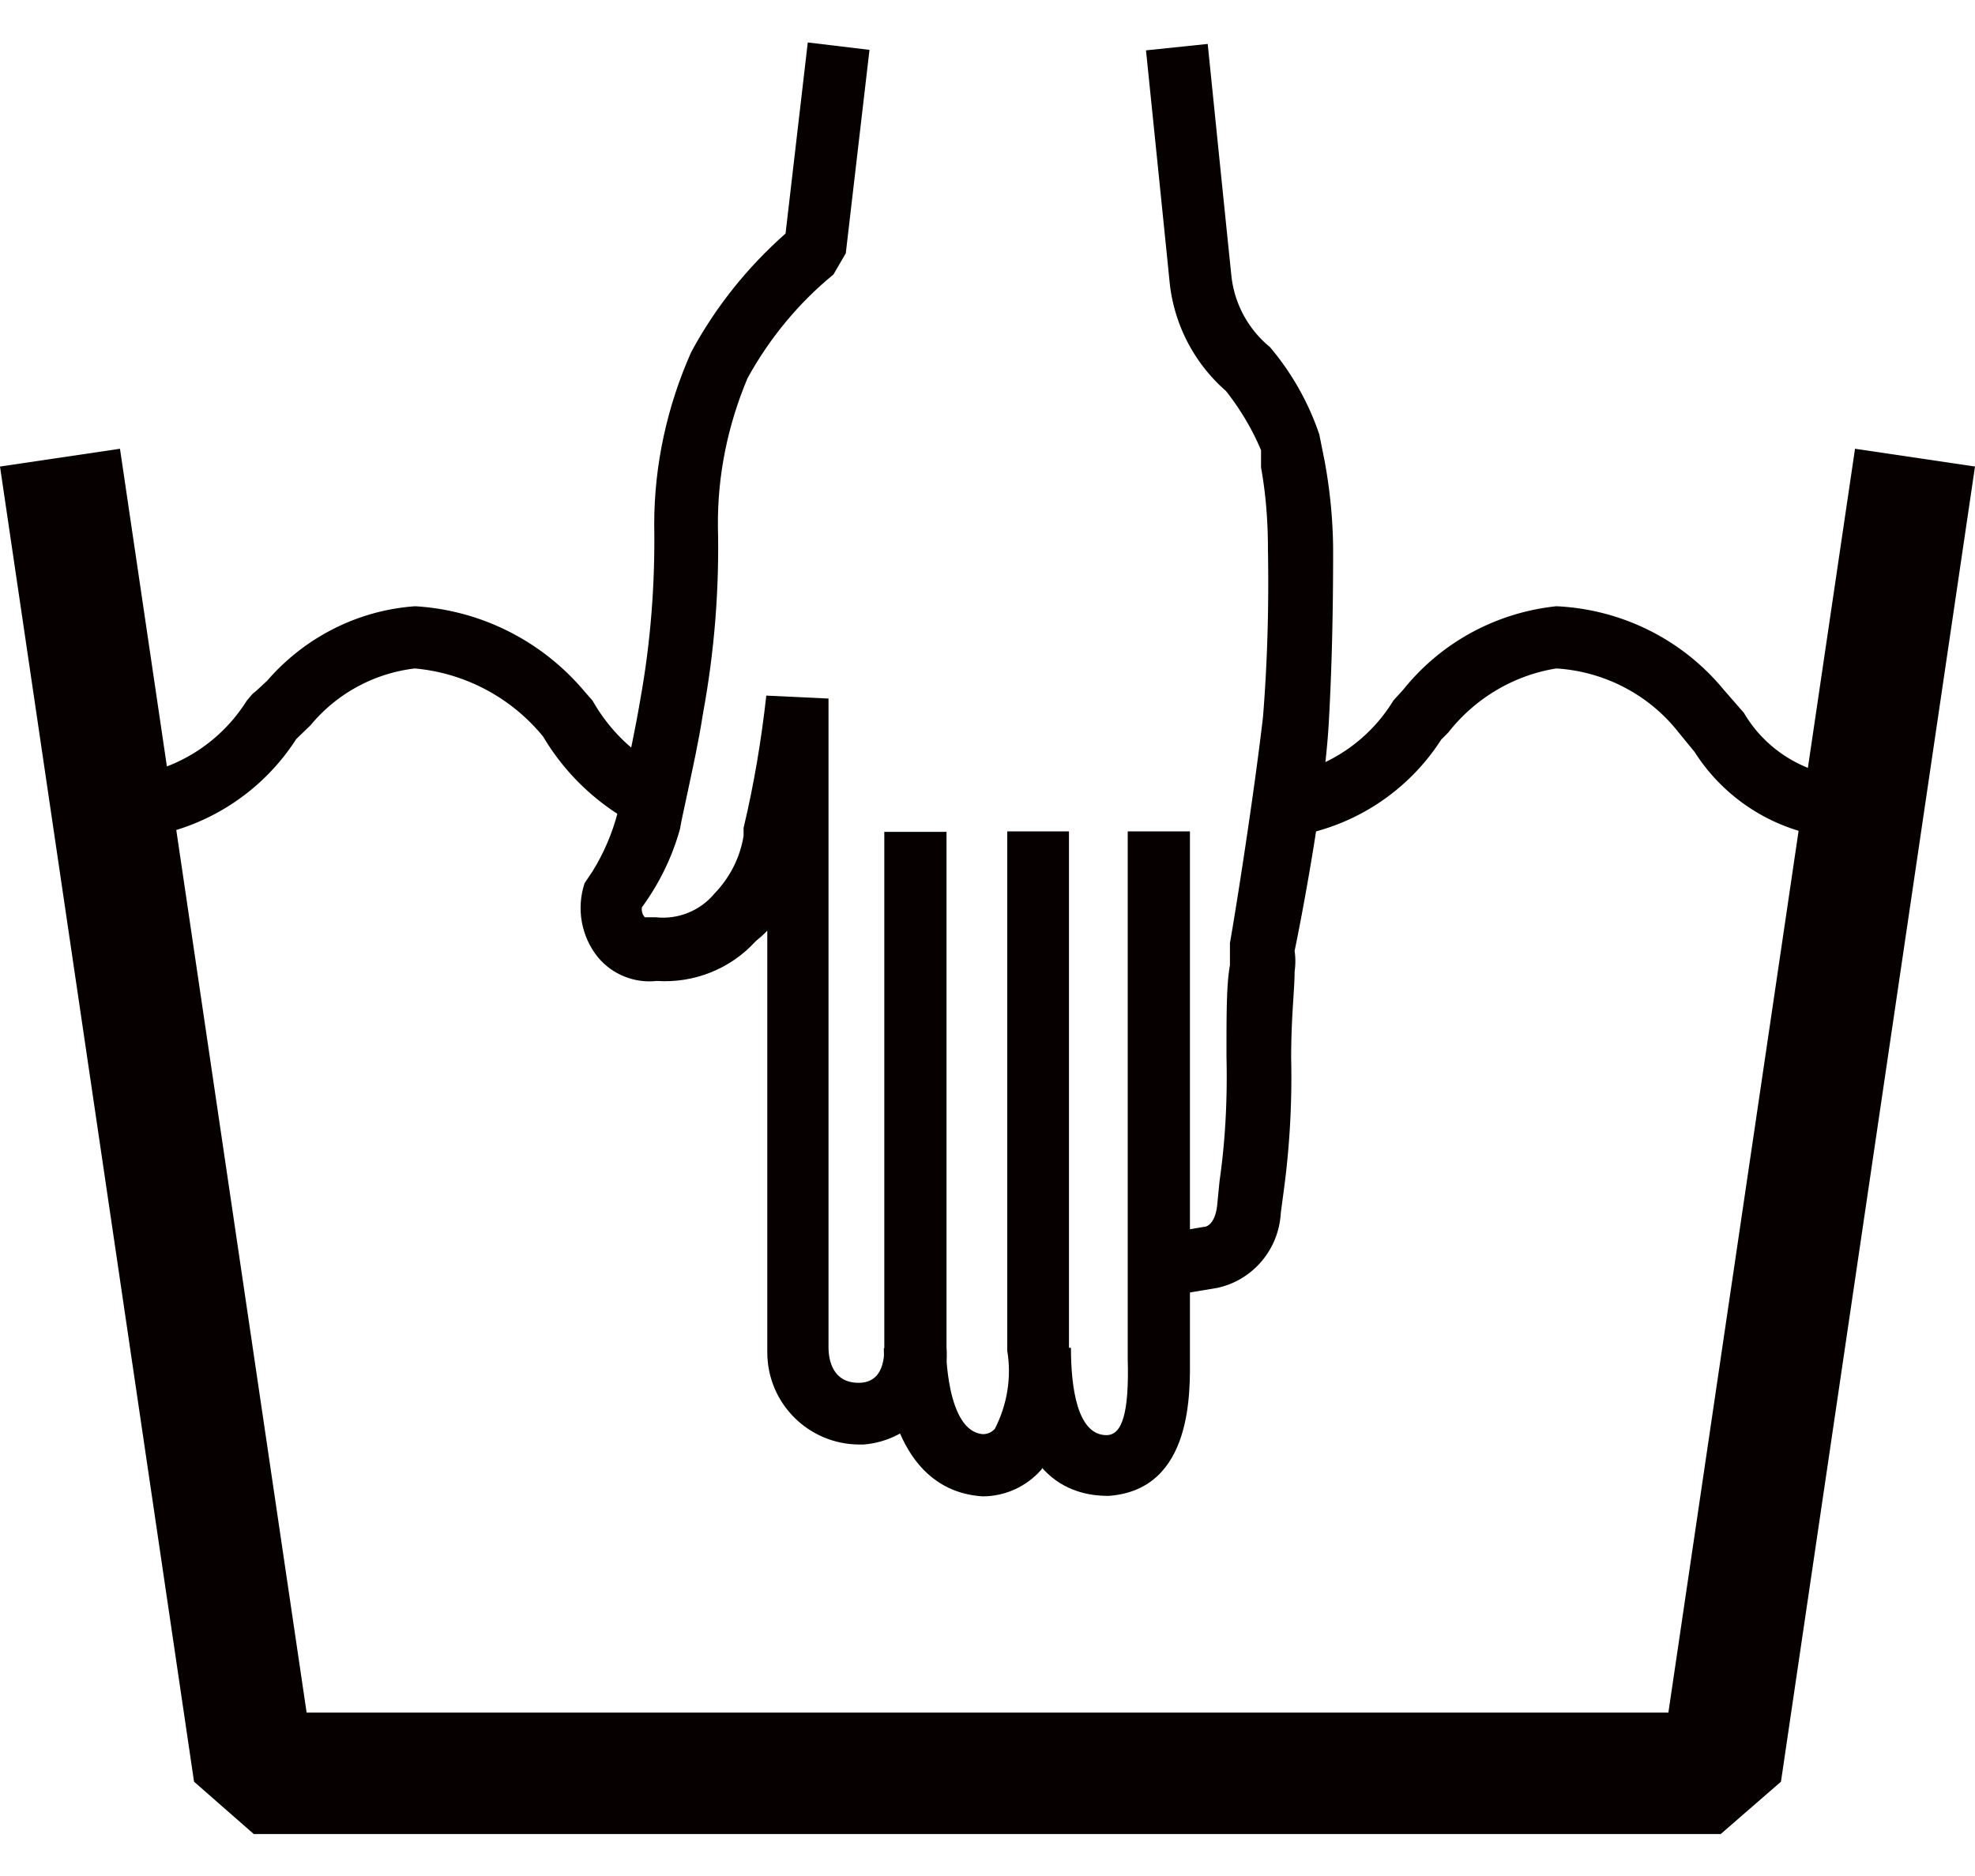 <svg xmlns="http://www.w3.org/2000/svg" id="label_02" viewBox="0 0 40 38" width="40" height="38"><defs><style>.cls-1{fill:#060001;stroke-width:0}</style></defs><path d="M34.85 37.15H5.14l-1.21-1.06L0 9.45l2.43-.36 3.78 25.6h27.58l3.78-25.6 2.43.36-3.93 26.64-1.22 1.06z" class="cls-1"/><path d="M2.66 16.99c-.14 0-.27-.04-.4-.09v-1.27c.13 0 .26.04.39.08.97-.13 1.83-.69 2.35-1.52l.12-.14c.08-.06.18-.16.29-.26.76-.88 1.84-1.43 3-1.51 1.34.08 2.58.71 3.44 1.74l.15.17c.34.6.84 1.09 1.46 1.4l-.51 1.15A4.752 4.752 0 0 1 11 14.92a3.796 3.796 0 0 0-2.6-1.38c-.83.1-1.58.51-2.11 1.15l-.29.28a4.433 4.433 0 0 1-3.34 2.02ZM37.44 16.99a3.801 3.801 0 0 1-3.12-1.76l-.32-.39c-.6-.77-1.51-1.24-2.48-1.3-.87.14-1.65.61-2.19 1.3l-.14.14a4.381 4.381 0 0 1-3.33 2v-1.25c.98-.13 1.85-.7 2.36-1.54l.2-.22c.77-.96 1.88-1.56 3.1-1.69 1.32.06 2.55.67 3.39 1.69l.41.47c.42.72 1.17 1.2 2 1.29.12-.06.25-.1.39-.1v.63l.17.6-.44.13Z" class="cls-1"/><path d="M17.41 29.26c-1.03 0-1.87-.83-1.87-1.87V18.85c-.07.08-.16.15-.24.22-.51.56-1.25.85-2 .8-.45.05-.9-.13-1.19-.48-.34-.42-.44-.99-.27-1.5l.16-.24c.23-.37.4-.77.51-1.19 0-.16.08-.42.15-.74s.2-.91.31-1.56c.21-1.17.3-2.35.28-3.54 0-1.2.26-2.39.75-3.49.49-.91 1.14-1.72 1.91-2.4l.45-3.87 1.25.15-.48 4.12-.25.43c-.71.58-1.3 1.3-1.74 2.1-.4.95-.61 1.97-.6 3 .03 1.27-.07 2.53-.3 3.78-.1.64-.22 1.16-.31 1.59s-.12.54-.16.77c-.16.57-.42 1.1-.77 1.58-.01.07.01.15.06.2h.22c.45.05.9-.13 1.19-.48.31-.32.52-.73.59-1.17v-.16c.21-.88.36-1.78.46-2.68l1.26.06v13.14c0 .27.09.72.61.72s.52-.55.52-.72V16.85h1.26v10.44c.08 1.01-.68 1.89-1.68 1.97h-.08Z" class="cls-1"/><path d="M19.9 30.31c-1.66-.11-2-2-2-3h1.26s0 1.69.75 1.74c.09 0 .18-.04.24-.11.25-.49.34-1.04.25-1.58V16.84h1.25v10.44c.12.87-.08 1.76-.56 2.49-.3.34-.73.54-1.19.54Z" class="cls-1"/><path d="M22.44 30.3c-.78 0-2-.39-2-3h1.25c0 .81.13 1.77.72 1.77.32 0 .46-.46.43-1.54V16.84h1.26v10.64c0 .66.08 2.69-1.64 2.82h-.02Z" class="cls-1"/><path d="m23.56 26.27-.22-1.24 1.05-.18c.07 0 .22-.09.26-.42l.05-.51c.12-.83.16-1.68.14-2.52 0-.9 0-1.46.07-1.85v-.45c.1-.55.48-2.94.67-4.58.09-1.12.12-2.25.1-3.38 0-.56-.04-1.12-.14-1.67v-.35c-.18-.43-.42-.83-.71-1.2a3.385 3.385 0 0 1-1.14-2.19c-.1-1-.48-4.71-.48-4.71l1.25-.13s.38 3.74.48 4.7c.06.56.34 1.08.78 1.44.44.52.78 1.12 1 1.77l.11.55c.11.6.17 1.22.17 1.83q0 1.94-.09 3.49c-.09 1.55-.58 4.07-.69 4.59.02.14.02.28 0 .42 0 .37-.07.9-.07 1.76.02.9-.03 1.79-.15 2.68l-.06.45c-.04.74-.57 1.37-1.3 1.52l-1.08.18Z" class="cls-1"/></svg>